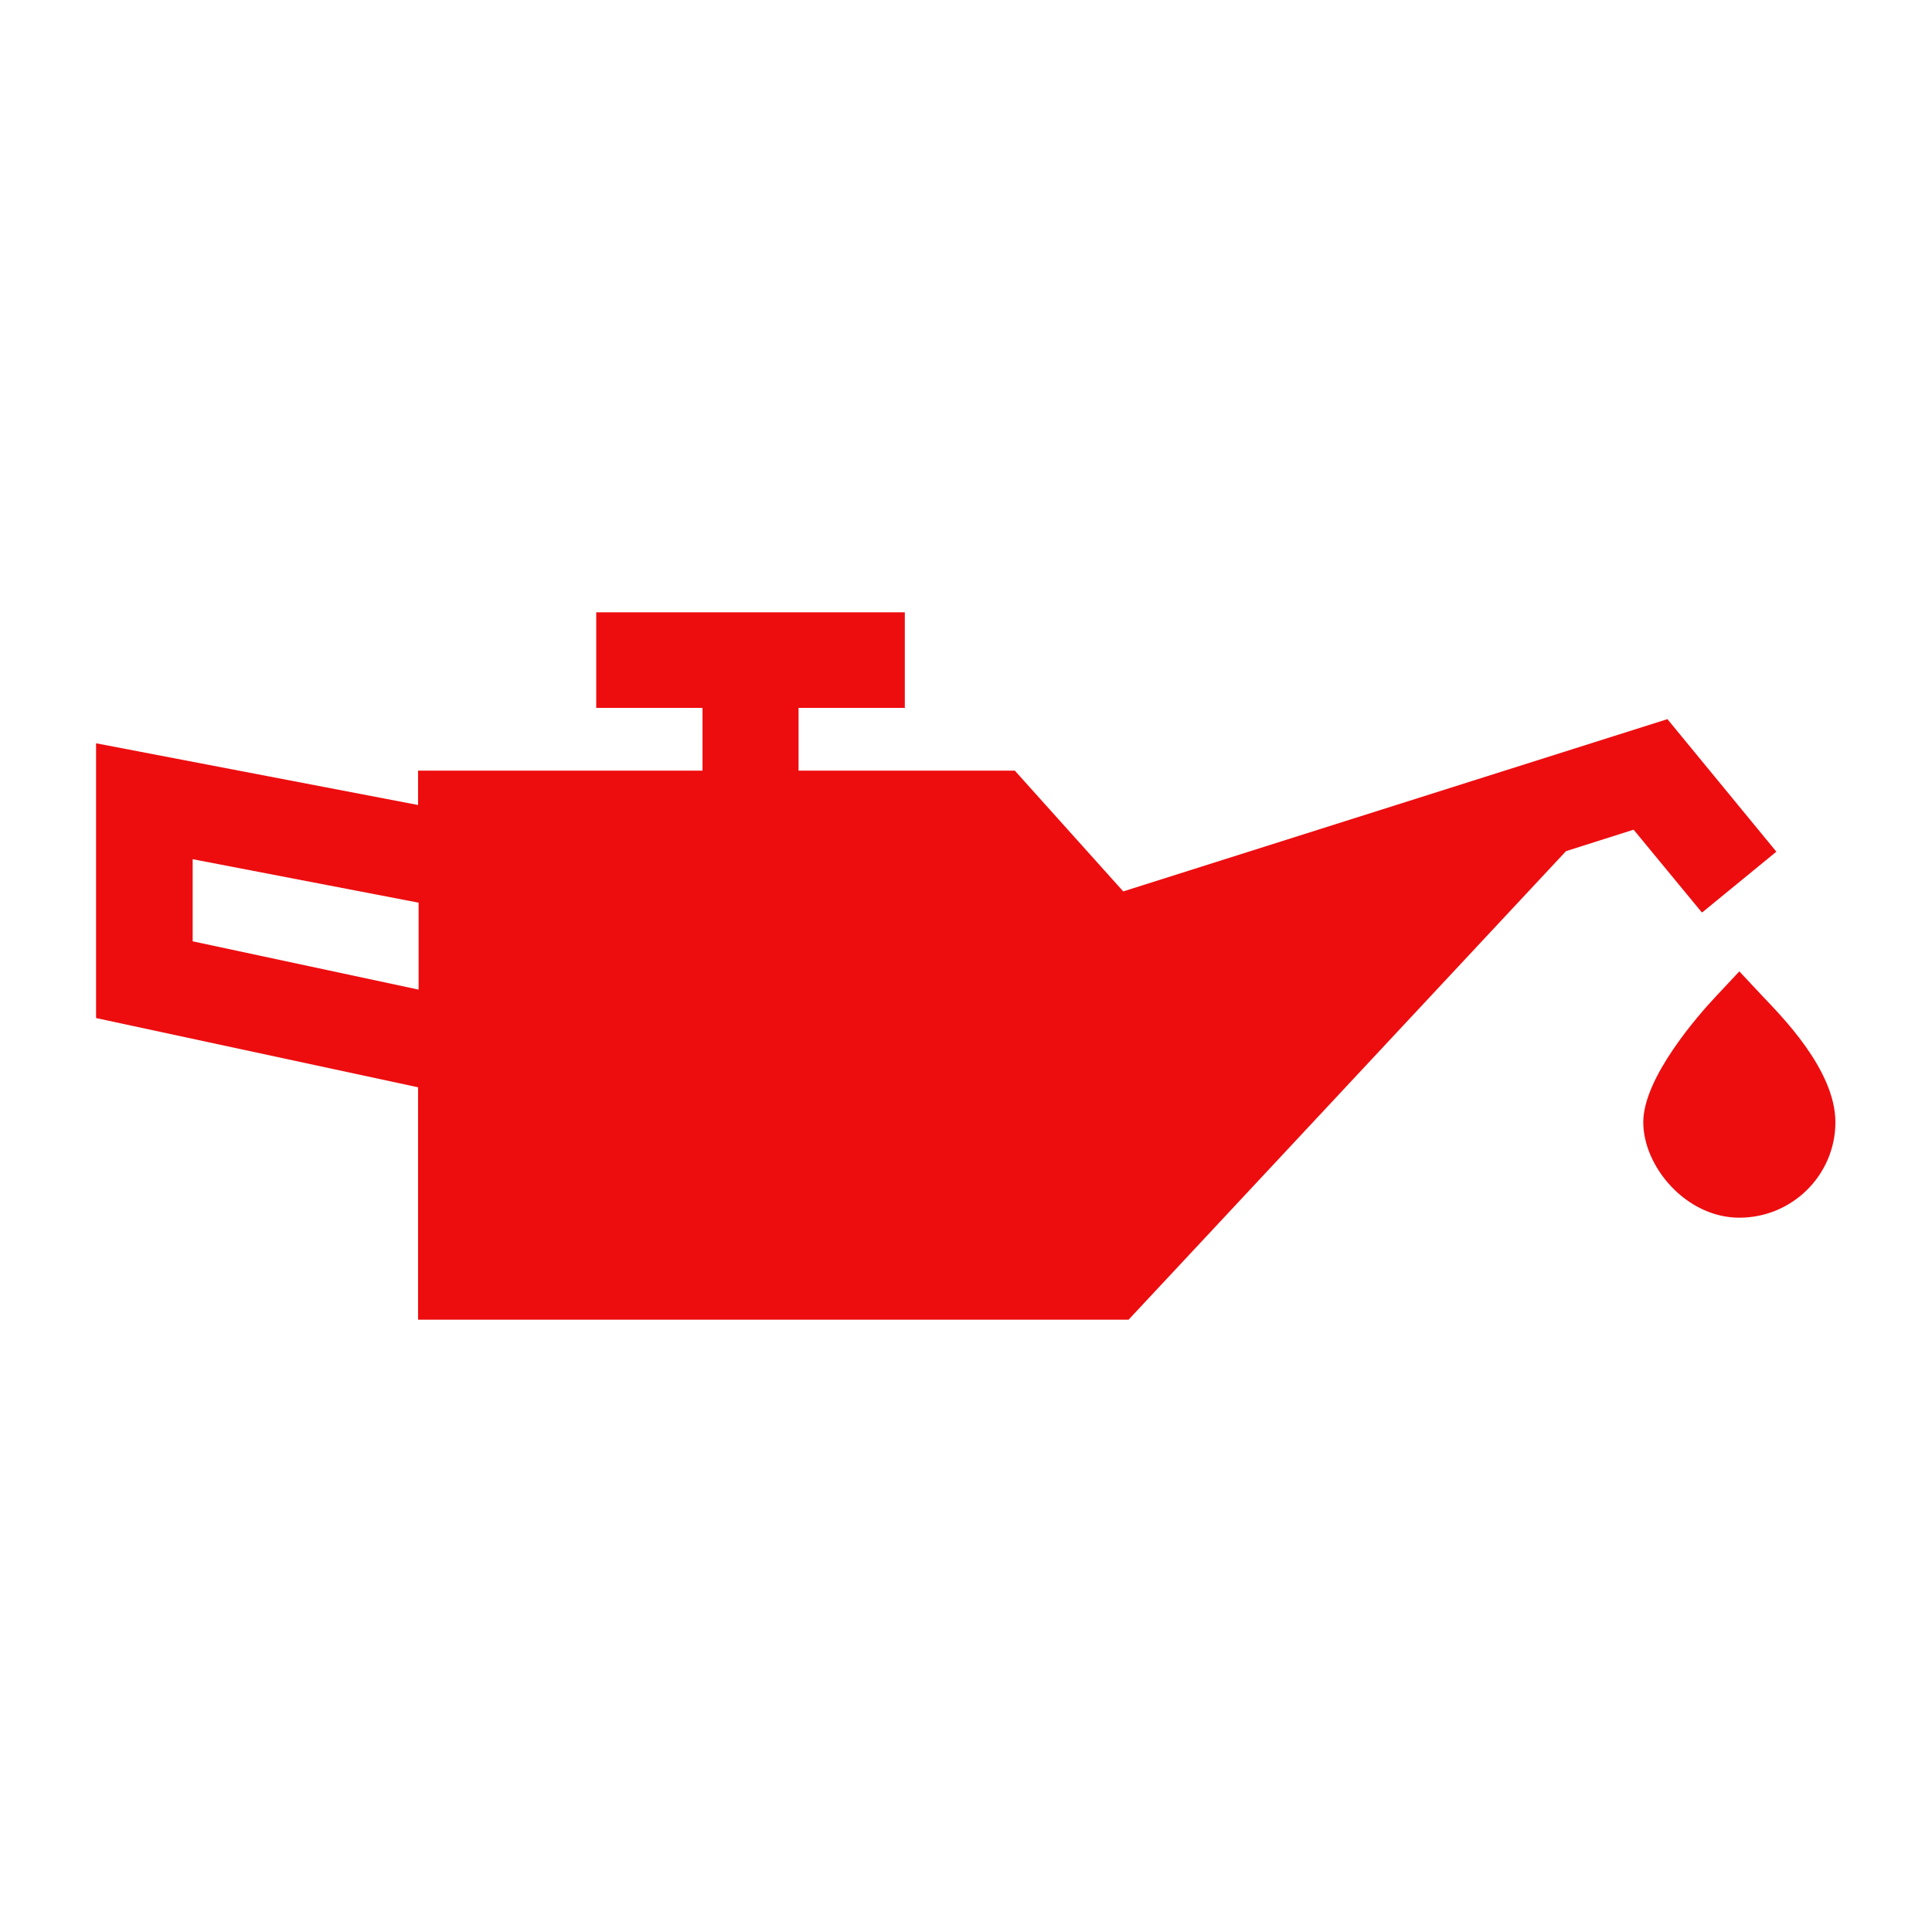 <svg xmlns="http://www.w3.org/2000/svg" id="Layer_1" data-name="Layer 1" viewBox="0 0 360 360"><defs><style>      .cls-1 {        fill: #ed0d0f;        stroke-width: 0px;      }    </style></defs><path class="cls-1" d="M317.2,170l13.8-11.3-20.3-24.7-101.4,32.1-20.2-22.5h-40.3v-11.7h19.8v-17.8h-57.5v17.8h19.8v11.7h-53v6.4l-60-11.5v51.2l60,12.9v43.3h132.4l81.5-87.3,12.6-4,12.7,15.4h0ZM35.9,175.3v-15.2l42.1,8.1v16.2l-42.1-9Z"></path><path class="cls-1" d="M328.5,185.7l-4.4-4.7-4.4,4.7c-3.2,3.4-13.5,15.1-13.5,23.4s8,17.8,17.9,17.8,17.9-8,17.9-17.8-10.3-20-13.5-23.4Z"></path></svg>